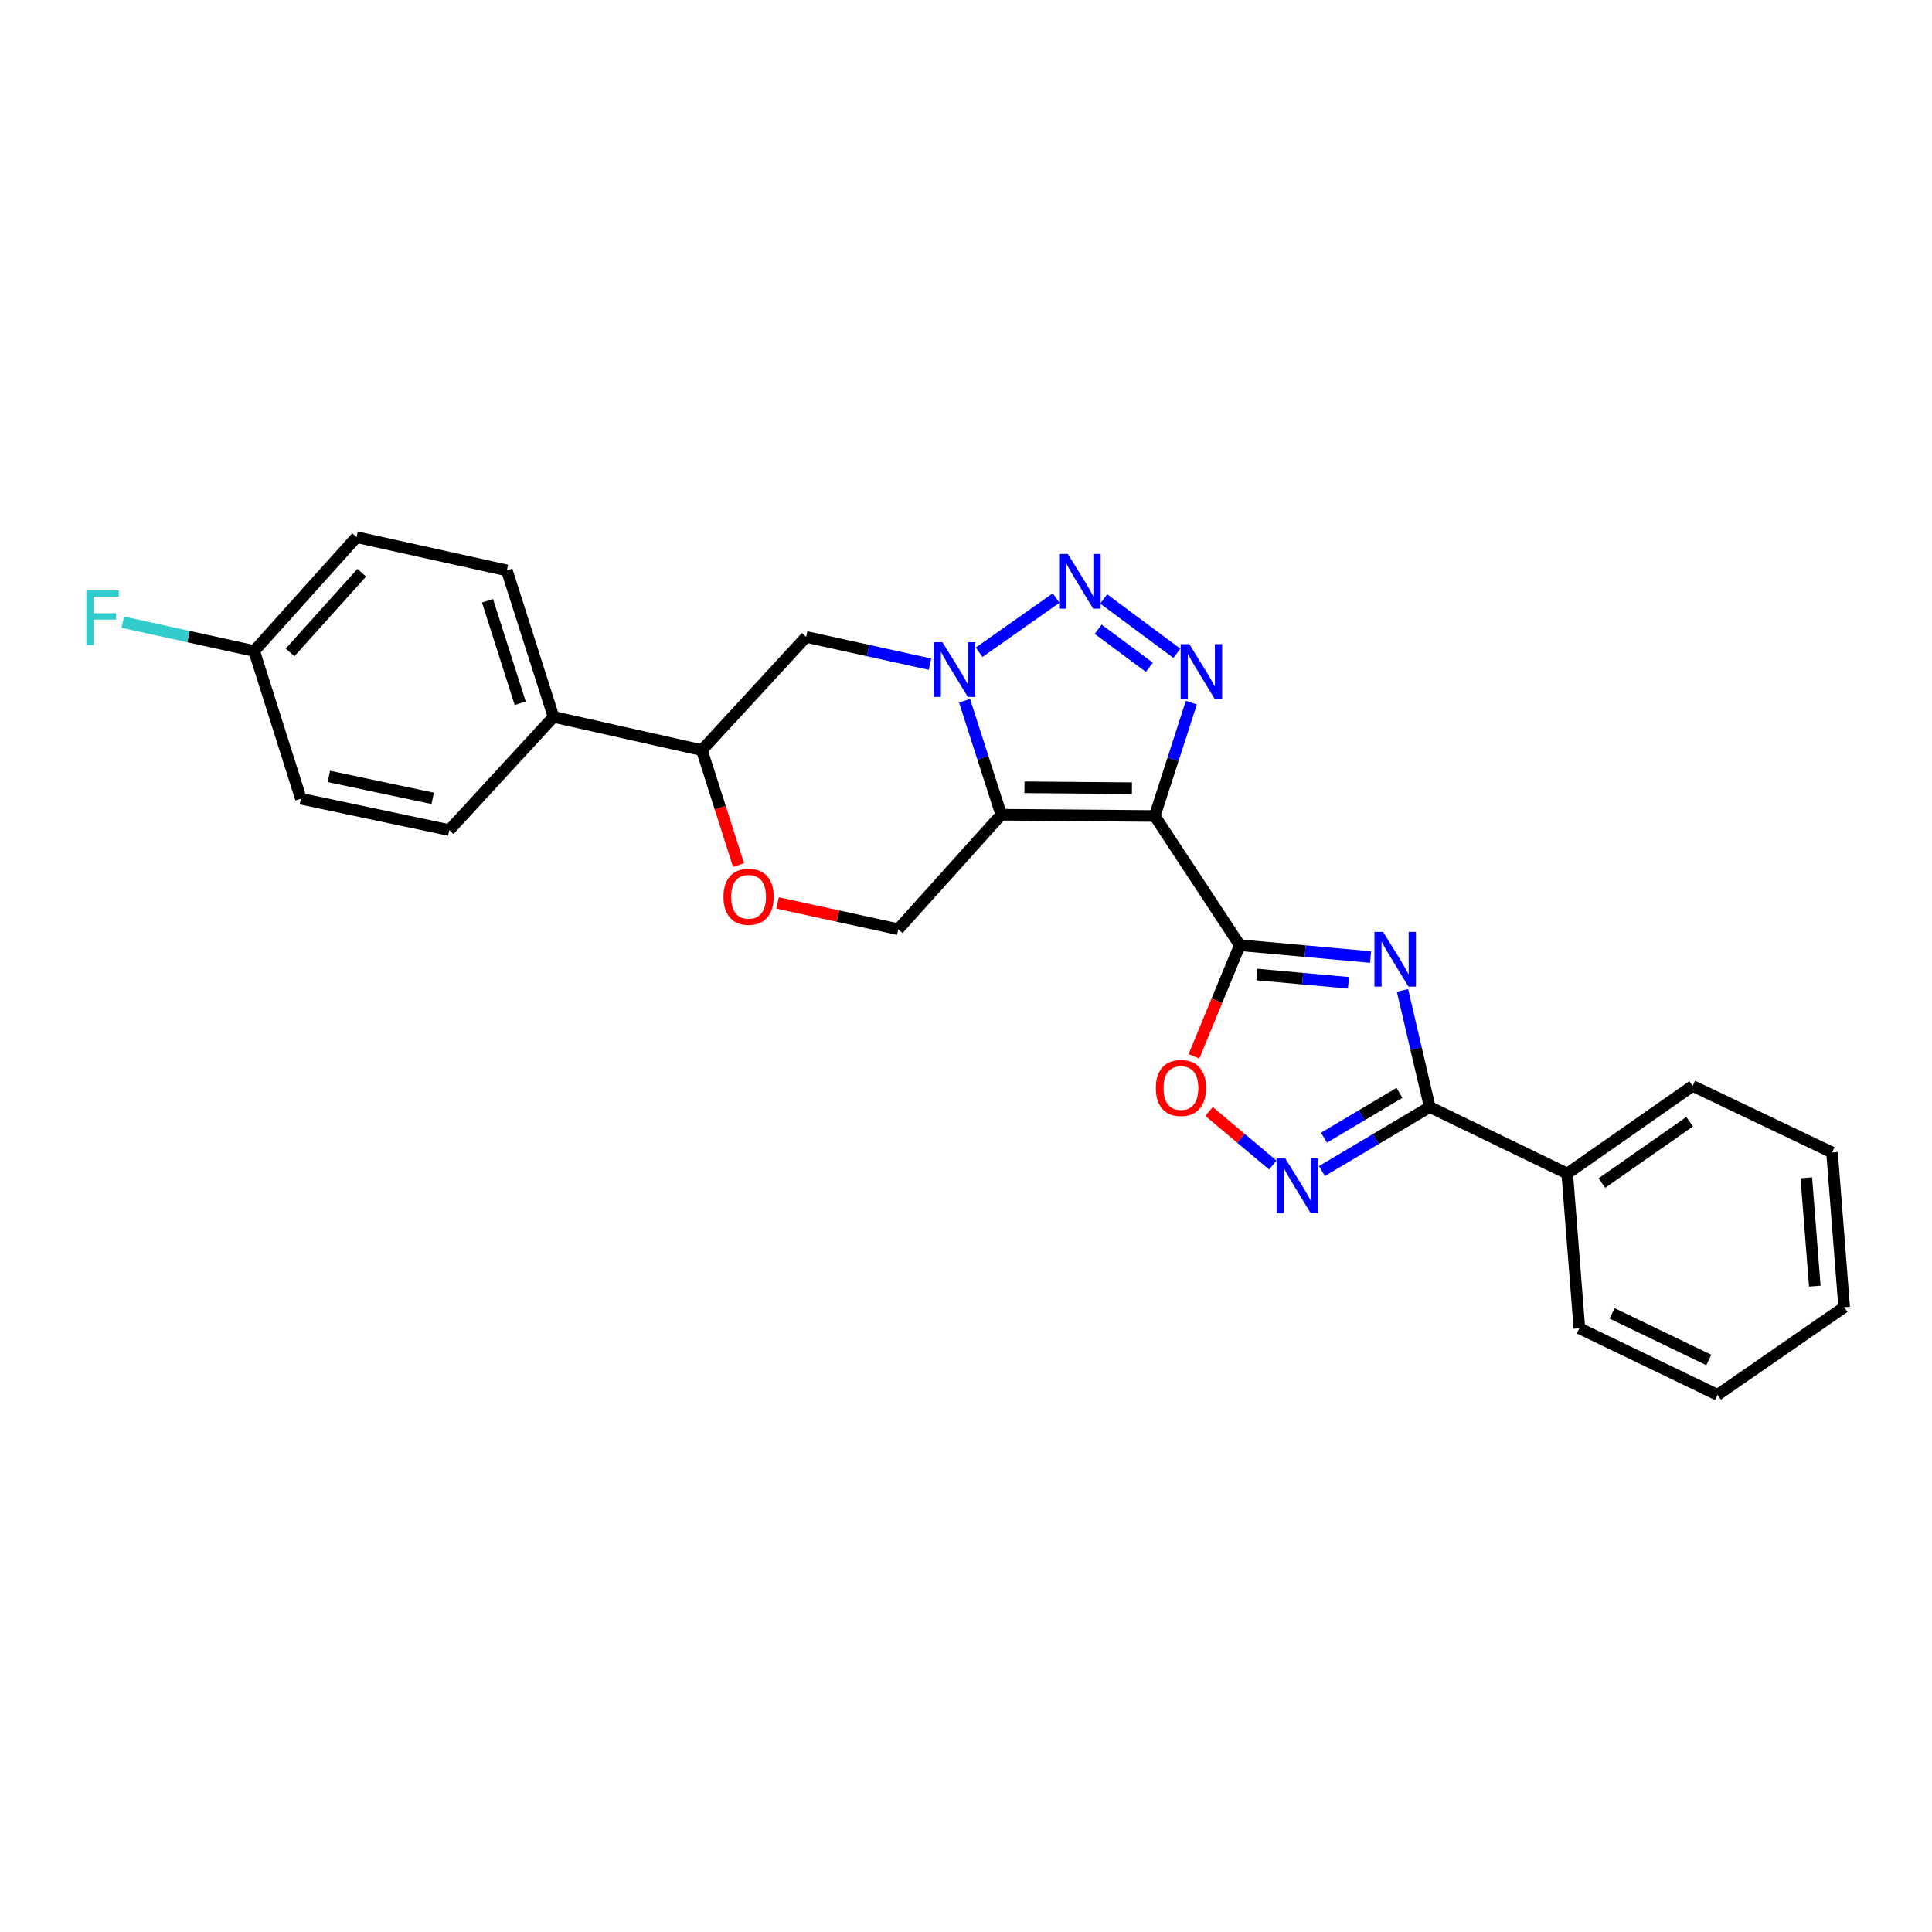 <?xml version='1.0' encoding='iso-8859-1'?>
<svg version='1.1' baseProfile='full'
              xmlns='http://www.w3.org/2000/svg'
                      xmlns:rdkit='http://www.rdkit.org/xml'
                      xmlns:xlink='http://www.w3.org/1999/xlink'
                  xml:space='preserve'
width='1000px' height='1000px' viewBox='0 0 1000 1000'>
<!-- END OF HEADER -->
<rect style='opacity:1.0;fill:#FFFFFF;stroke:none' width='1000' height='1000' x='0' y='0'> </rect>
<path class='bond-0' d='M 597.692,422.367 L 518.224,421.7' style='fill:none;fill-rule:evenodd;stroke:#000000;stroke-width:6px;stroke-linecap:butt;stroke-linejoin:miter;stroke-opacity:1' />
<path class='bond-0' d='M 585.892,407.966 L 530.264,407.499' style='fill:none;fill-rule:evenodd;stroke:#000000;stroke-width:6px;stroke-linecap:butt;stroke-linejoin:miter;stroke-opacity:1' />
<path class='bond-1' d='M 597.692,422.367 L 641.717,489.242' style='fill:none;fill-rule:evenodd;stroke:#000000;stroke-width:6px;stroke-linecap:butt;stroke-linejoin:miter;stroke-opacity:1' />
<path class='bond-4' d='M 597.692,422.367 L 607.166,393.027' style='fill:none;fill-rule:evenodd;stroke:#000000;stroke-width:6px;stroke-linecap:butt;stroke-linejoin:miter;stroke-opacity:1' />
<path class='bond-4' d='M 607.166,393.027 L 616.639,363.688' style='fill:none;fill-rule:evenodd;stroke:#0000FF;stroke-width:6px;stroke-linecap:butt;stroke-linejoin:miter;stroke-opacity:1' />
<path class='bond-2' d='M 518.224,421.7 L 508.737,392.201' style='fill:none;fill-rule:evenodd;stroke:#000000;stroke-width:6px;stroke-linecap:butt;stroke-linejoin:miter;stroke-opacity:1' />
<path class='bond-2' d='M 508.737,392.201 L 499.251,362.702' style='fill:none;fill-rule:evenodd;stroke:#0000FF;stroke-width:6px;stroke-linecap:butt;stroke-linejoin:miter;stroke-opacity:1' />
<path class='bond-10' d='M 518.224,421.7 L 464.927,480.955' style='fill:none;fill-rule:evenodd;stroke:#000000;stroke-width:6px;stroke-linecap:butt;stroke-linejoin:miter;stroke-opacity:1' />
<path class='bond-3' d='M 641.717,489.242 L 675.556,492.304' style='fill:none;fill-rule:evenodd;stroke:#000000;stroke-width:6px;stroke-linecap:butt;stroke-linejoin:miter;stroke-opacity:1' />
<path class='bond-3' d='M 675.556,492.304 L 709.396,495.366' style='fill:none;fill-rule:evenodd;stroke:#0000FF;stroke-width:6px;stroke-linecap:butt;stroke-linejoin:miter;stroke-opacity:1' />
<path class='bond-3' d='M 650.58,504.404 L 674.268,506.547' style='fill:none;fill-rule:evenodd;stroke:#000000;stroke-width:6px;stroke-linecap:butt;stroke-linejoin:miter;stroke-opacity:1' />
<path class='bond-3' d='M 674.268,506.547 L 697.955,508.69' style='fill:none;fill-rule:evenodd;stroke:#0000FF;stroke-width:6px;stroke-linecap:butt;stroke-linejoin:miter;stroke-opacity:1' />
<path class='bond-8' d='M 641.717,489.242 L 629.852,517.994' style='fill:none;fill-rule:evenodd;stroke:#000000;stroke-width:6px;stroke-linecap:butt;stroke-linejoin:miter;stroke-opacity:1' />
<path class='bond-8' d='M 629.852,517.994 L 617.988,546.745' style='fill:none;fill-rule:evenodd;stroke:#FF0000;stroke-width:6px;stroke-linecap:butt;stroke-linejoin:miter;stroke-opacity:1' />
<path class='bond-9' d='M 481.356,343.773 L 449.31,336.721' style='fill:none;fill-rule:evenodd;stroke:#0000FF;stroke-width:6px;stroke-linecap:butt;stroke-linejoin:miter;stroke-opacity:1' />
<path class='bond-9' d='M 449.31,336.721 L 417.263,329.67' style='fill:none;fill-rule:evenodd;stroke:#000000;stroke-width:6px;stroke-linecap:butt;stroke-linejoin:miter;stroke-opacity:1' />
<path class='bond-26' d='M 506.787,337.609 L 546.624,309.555' style='fill:none;fill-rule:evenodd;stroke:#0000FF;stroke-width:6px;stroke-linecap:butt;stroke-linejoin:miter;stroke-opacity:1' />
<path class='bond-6' d='M 725.924,512.643 L 732.978,542.814' style='fill:none;fill-rule:evenodd;stroke:#0000FF;stroke-width:6px;stroke-linecap:butt;stroke-linejoin:miter;stroke-opacity:1' />
<path class='bond-6' d='M 732.978,542.814 L 740.032,572.985' style='fill:none;fill-rule:evenodd;stroke:#000000;stroke-width:6px;stroke-linecap:butt;stroke-linejoin:miter;stroke-opacity:1' />
<path class='bond-5' d='M 609.148,338.134 L 571.262,310.003' style='fill:none;fill-rule:evenodd;stroke:#0000FF;stroke-width:6px;stroke-linecap:butt;stroke-linejoin:miter;stroke-opacity:1' />
<path class='bond-5' d='M 594.939,345.396 L 568.419,325.705' style='fill:none;fill-rule:evenodd;stroke:#0000FF;stroke-width:6px;stroke-linecap:butt;stroke-linejoin:miter;stroke-opacity:1' />
<path class='bond-14' d='M 740.032,572.985 L 811.205,607.428' style='fill:none;fill-rule:evenodd;stroke:#000000;stroke-width:6px;stroke-linecap:butt;stroke-linejoin:miter;stroke-opacity:1' />
<path class='bond-27' d='M 740.032,572.985 L 712.13,589.562' style='fill:none;fill-rule:evenodd;stroke:#000000;stroke-width:6px;stroke-linecap:butt;stroke-linejoin:miter;stroke-opacity:1' />
<path class='bond-27' d='M 712.13,589.562 L 684.229,606.139' style='fill:none;fill-rule:evenodd;stroke:#0000FF;stroke-width:6px;stroke-linecap:butt;stroke-linejoin:miter;stroke-opacity:1' />
<path class='bond-27' d='M 724.356,565.663 L 704.825,577.267' style='fill:none;fill-rule:evenodd;stroke:#000000;stroke-width:6px;stroke-linecap:butt;stroke-linejoin:miter;stroke-opacity:1' />
<path class='bond-27' d='M 704.825,577.267 L 685.294,588.871' style='fill:none;fill-rule:evenodd;stroke:#0000FF;stroke-width:6px;stroke-linecap:butt;stroke-linejoin:miter;stroke-opacity:1' />
<path class='bond-7' d='M 658.788,603.022 L 642.298,589.159' style='fill:none;fill-rule:evenodd;stroke:#0000FF;stroke-width:6px;stroke-linecap:butt;stroke-linejoin:miter;stroke-opacity:1' />
<path class='bond-7' d='M 642.298,589.159 L 625.807,575.295' style='fill:none;fill-rule:evenodd;stroke:#FF0000;stroke-width:6px;stroke-linecap:butt;stroke-linejoin:miter;stroke-opacity:1' />
<path class='bond-28' d='M 417.263,329.67 L 363.299,388.282' style='fill:none;fill-rule:evenodd;stroke:#000000;stroke-width:6px;stroke-linecap:butt;stroke-linejoin:miter;stroke-opacity:1' />
<path class='bond-11' d='M 464.927,480.955 L 433.689,474.153' style='fill:none;fill-rule:evenodd;stroke:#000000;stroke-width:6px;stroke-linecap:butt;stroke-linejoin:miter;stroke-opacity:1' />
<path class='bond-11' d='M 433.689,474.153 L 402.451,467.35' style='fill:none;fill-rule:evenodd;stroke:#FF0000;stroke-width:6px;stroke-linecap:butt;stroke-linejoin:miter;stroke-opacity:1' />
<path class='bond-12' d='M 382.269,447.778 L 372.784,418.03' style='fill:none;fill-rule:evenodd;stroke:#FF0000;stroke-width:6px;stroke-linecap:butt;stroke-linejoin:miter;stroke-opacity:1' />
<path class='bond-12' d='M 372.784,418.03 L 363.299,388.282' style='fill:none;fill-rule:evenodd;stroke:#000000;stroke-width:6px;stroke-linecap:butt;stroke-linejoin:miter;stroke-opacity:1' />
<path class='bond-13' d='M 363.299,388.282 L 286.5,371.056' style='fill:none;fill-rule:evenodd;stroke:#000000;stroke-width:6px;stroke-linecap:butt;stroke-linejoin:miter;stroke-opacity:1' />
<path class='bond-15' d='M 286.5,371.056 L 262.339,295.235' style='fill:none;fill-rule:evenodd;stroke:#000000;stroke-width:6px;stroke-linecap:butt;stroke-linejoin:miter;stroke-opacity:1' />
<path class='bond-15' d='M 269.25,364.025 L 252.337,310.95' style='fill:none;fill-rule:evenodd;stroke:#000000;stroke-width:6px;stroke-linecap:butt;stroke-linejoin:miter;stroke-opacity:1' />
<path class='bond-16' d='M 286.5,371.056 L 232.536,429.661' style='fill:none;fill-rule:evenodd;stroke:#000000;stroke-width:6px;stroke-linecap:butt;stroke-linejoin:miter;stroke-opacity:1' />
<path class='bond-21' d='M 811.205,607.428 L 876.094,562.068' style='fill:none;fill-rule:evenodd;stroke:#000000;stroke-width:6px;stroke-linecap:butt;stroke-linejoin:miter;stroke-opacity:1' />
<path class='bond-21' d='M 829.132,612.345 L 874.554,580.594' style='fill:none;fill-rule:evenodd;stroke:#000000;stroke-width:6px;stroke-linecap:butt;stroke-linejoin:miter;stroke-opacity:1' />
<path class='bond-22' d='M 811.205,607.428 L 817.482,687.524' style='fill:none;fill-rule:evenodd;stroke:#000000;stroke-width:6px;stroke-linecap:butt;stroke-linejoin:miter;stroke-opacity:1' />
<path class='bond-19' d='M 262.339,295.235 L 184.547,278.033' style='fill:none;fill-rule:evenodd;stroke:#000000;stroke-width:6px;stroke-linecap:butt;stroke-linejoin:miter;stroke-opacity:1' />
<path class='bond-18' d='M 232.536,429.661 L 155.745,413.421' style='fill:none;fill-rule:evenodd;stroke:#000000;stroke-width:6px;stroke-linecap:butt;stroke-linejoin:miter;stroke-opacity:1' />
<path class='bond-18' d='M 223.977,413.233 L 170.223,401.865' style='fill:none;fill-rule:evenodd;stroke:#000000;stroke-width:6px;stroke-linecap:butt;stroke-linejoin:miter;stroke-opacity:1' />
<path class='bond-17' d='M 131.56,336.955 L 155.745,413.421' style='fill:none;fill-rule:evenodd;stroke:#000000;stroke-width:6px;stroke-linecap:butt;stroke-linejoin:miter;stroke-opacity:1' />
<path class='bond-20' d='M 131.56,336.955 L 97.548,329.491' style='fill:none;fill-rule:evenodd;stroke:#000000;stroke-width:6px;stroke-linecap:butt;stroke-linejoin:miter;stroke-opacity:1' />
<path class='bond-20' d='M 97.548,329.491 L 63.536,322.027' style='fill:none;fill-rule:evenodd;stroke:#33CCCC;stroke-width:6px;stroke-linecap:butt;stroke-linejoin:miter;stroke-opacity:1' />
<path class='bond-30' d='M 131.56,336.955 L 184.547,278.033' style='fill:none;fill-rule:evenodd;stroke:#000000;stroke-width:6px;stroke-linecap:butt;stroke-linejoin:miter;stroke-opacity:1' />
<path class='bond-30' d='M 150.142,337.68 L 187.233,296.435' style='fill:none;fill-rule:evenodd;stroke:#000000;stroke-width:6px;stroke-linecap:butt;stroke-linejoin:miter;stroke-opacity:1' />
<path class='bond-24' d='M 876.094,562.068 L 948.261,596.495' style='fill:none;fill-rule:evenodd;stroke:#000000;stroke-width:6px;stroke-linecap:butt;stroke-linejoin:miter;stroke-opacity:1' />
<path class='bond-23' d='M 817.482,687.524 L 888.989,721.967' style='fill:none;fill-rule:evenodd;stroke:#000000;stroke-width:6px;stroke-linecap:butt;stroke-linejoin:miter;stroke-opacity:1' />
<path class='bond-23' d='M 834.414,679.806 L 884.469,703.915' style='fill:none;fill-rule:evenodd;stroke:#000000;stroke-width:6px;stroke-linecap:butt;stroke-linejoin:miter;stroke-opacity:1' />
<path class='bond-25' d='M 888.989,721.967 L 954.545,676.607' style='fill:none;fill-rule:evenodd;stroke:#000000;stroke-width:6px;stroke-linecap:butt;stroke-linejoin:miter;stroke-opacity:1' />
<path class='bond-29' d='M 948.261,596.495 L 954.545,676.607' style='fill:none;fill-rule:evenodd;stroke:#000000;stroke-width:6px;stroke-linecap:butt;stroke-linejoin:miter;stroke-opacity:1' />
<path class='bond-29' d='M 934.946,609.63 L 939.345,665.709' style='fill:none;fill-rule:evenodd;stroke:#000000;stroke-width:6px;stroke-linecap:butt;stroke-linejoin:miter;stroke-opacity:1' />
<path  class='atom-3' d='M 487.802 332.409
L 497.082 347.409
Q 498.002 348.889, 499.482 351.569
Q 500.962 354.249, 501.042 354.409
L 501.042 332.409
L 504.802 332.409
L 504.802 360.729
L 500.922 360.729
L 490.962 344.329
Q 489.802 342.409, 488.562 340.209
Q 487.362 338.009, 487.002 337.329
L 487.002 360.729
L 483.322 360.729
L 483.322 332.409
L 487.802 332.409
' fill='#0000FF'/>
<path  class='atom-4' d='M 715.895 482.36
L 725.175 497.36
Q 726.095 498.84, 727.575 501.52
Q 729.055 504.2, 729.135 504.36
L 729.135 482.36
L 732.895 482.36
L 732.895 510.68
L 729.015 510.68
L 719.055 494.28
Q 717.895 492.36, 716.655 490.16
Q 715.455 487.96, 715.095 487.28
L 715.095 510.68
L 711.415 510.68
L 711.415 482.36
L 715.895 482.36
' fill='#0000FF'/>
<path  class='atom-5' d='M 615.586 333.402
L 624.866 348.402
Q 625.786 349.882, 627.266 352.562
Q 628.746 355.242, 628.826 355.402
L 628.826 333.402
L 632.586 333.402
L 632.586 361.722
L 628.706 361.722
L 618.746 345.322
Q 617.586 343.402, 616.346 341.202
Q 615.146 339.002, 614.786 338.322
L 614.786 361.722
L 611.106 361.722
L 611.106 333.402
L 615.586 333.402
' fill='#0000FF'/>
<path  class='atom-6' d='M 552.699 286.708
L 561.979 301.708
Q 562.899 303.188, 564.379 305.868
Q 565.859 308.548, 565.939 308.708
L 565.939 286.708
L 569.699 286.708
L 569.699 315.028
L 565.819 315.028
L 555.859 298.628
Q 554.699 296.708, 553.459 294.508
Q 552.259 292.308, 551.899 291.628
L 551.899 315.028
L 548.219 315.028
L 548.219 286.708
L 552.699 286.708
' fill='#0000FF'/>
<path  class='atom-8' d='M 665.236 599.545
L 674.516 614.545
Q 675.436 616.025, 676.916 618.705
Q 678.396 621.385, 678.476 621.545
L 678.476 599.545
L 682.236 599.545
L 682.236 627.865
L 678.356 627.865
L 668.396 611.465
Q 667.236 609.545, 665.996 607.345
Q 664.796 605.145, 664.436 604.465
L 664.436 627.865
L 660.756 627.865
L 660.756 599.545
L 665.236 599.545
' fill='#0000FF'/>
<path  class='atom-9' d='M 598.255 563.141
Q 598.255 556.341, 601.615 552.541
Q 604.975 548.741, 611.255 548.741
Q 617.535 548.741, 620.895 552.541
Q 624.255 556.341, 624.255 563.141
Q 624.255 570.021, 620.855 573.941
Q 617.455 577.821, 611.255 577.821
Q 605.015 577.821, 601.615 573.941
Q 598.255 570.061, 598.255 563.141
M 611.255 574.621
Q 615.575 574.621, 617.895 571.741
Q 620.255 568.821, 620.255 563.141
Q 620.255 557.581, 617.895 554.781
Q 615.575 551.941, 611.255 551.941
Q 606.935 551.941, 604.575 554.741
Q 602.255 557.541, 602.255 563.141
Q 602.255 568.861, 604.575 571.741
Q 606.935 574.621, 611.255 574.621
' fill='#FF0000'/>
<path  class='atom-12' d='M 374.469 464.167
Q 374.469 457.367, 377.829 453.567
Q 381.189 449.767, 387.469 449.767
Q 393.749 449.767, 397.109 453.567
Q 400.469 457.367, 400.469 464.167
Q 400.469 471.047, 397.069 474.967
Q 393.669 478.847, 387.469 478.847
Q 381.229 478.847, 377.829 474.967
Q 374.469 471.087, 374.469 464.167
M 387.469 475.647
Q 391.789 475.647, 394.109 472.767
Q 396.469 469.847, 396.469 464.167
Q 396.469 458.607, 394.109 455.807
Q 391.789 452.967, 387.469 452.967
Q 383.149 452.967, 380.789 455.767
Q 378.469 458.567, 378.469 464.167
Q 378.469 469.887, 380.789 472.767
Q 383.149 475.647, 387.469 475.647
' fill='#FF0000'/>
<path  class='atom-21' d='M 44.689 305.578
L 61.529 305.578
L 61.529 308.818
L 48.489 308.818
L 48.489 317.418
L 60.089 317.418
L 60.089 320.698
L 48.489 320.698
L 48.489 333.898
L 44.689 333.898
L 44.689 305.578
' fill='#33CCCC'/>
</svg>
